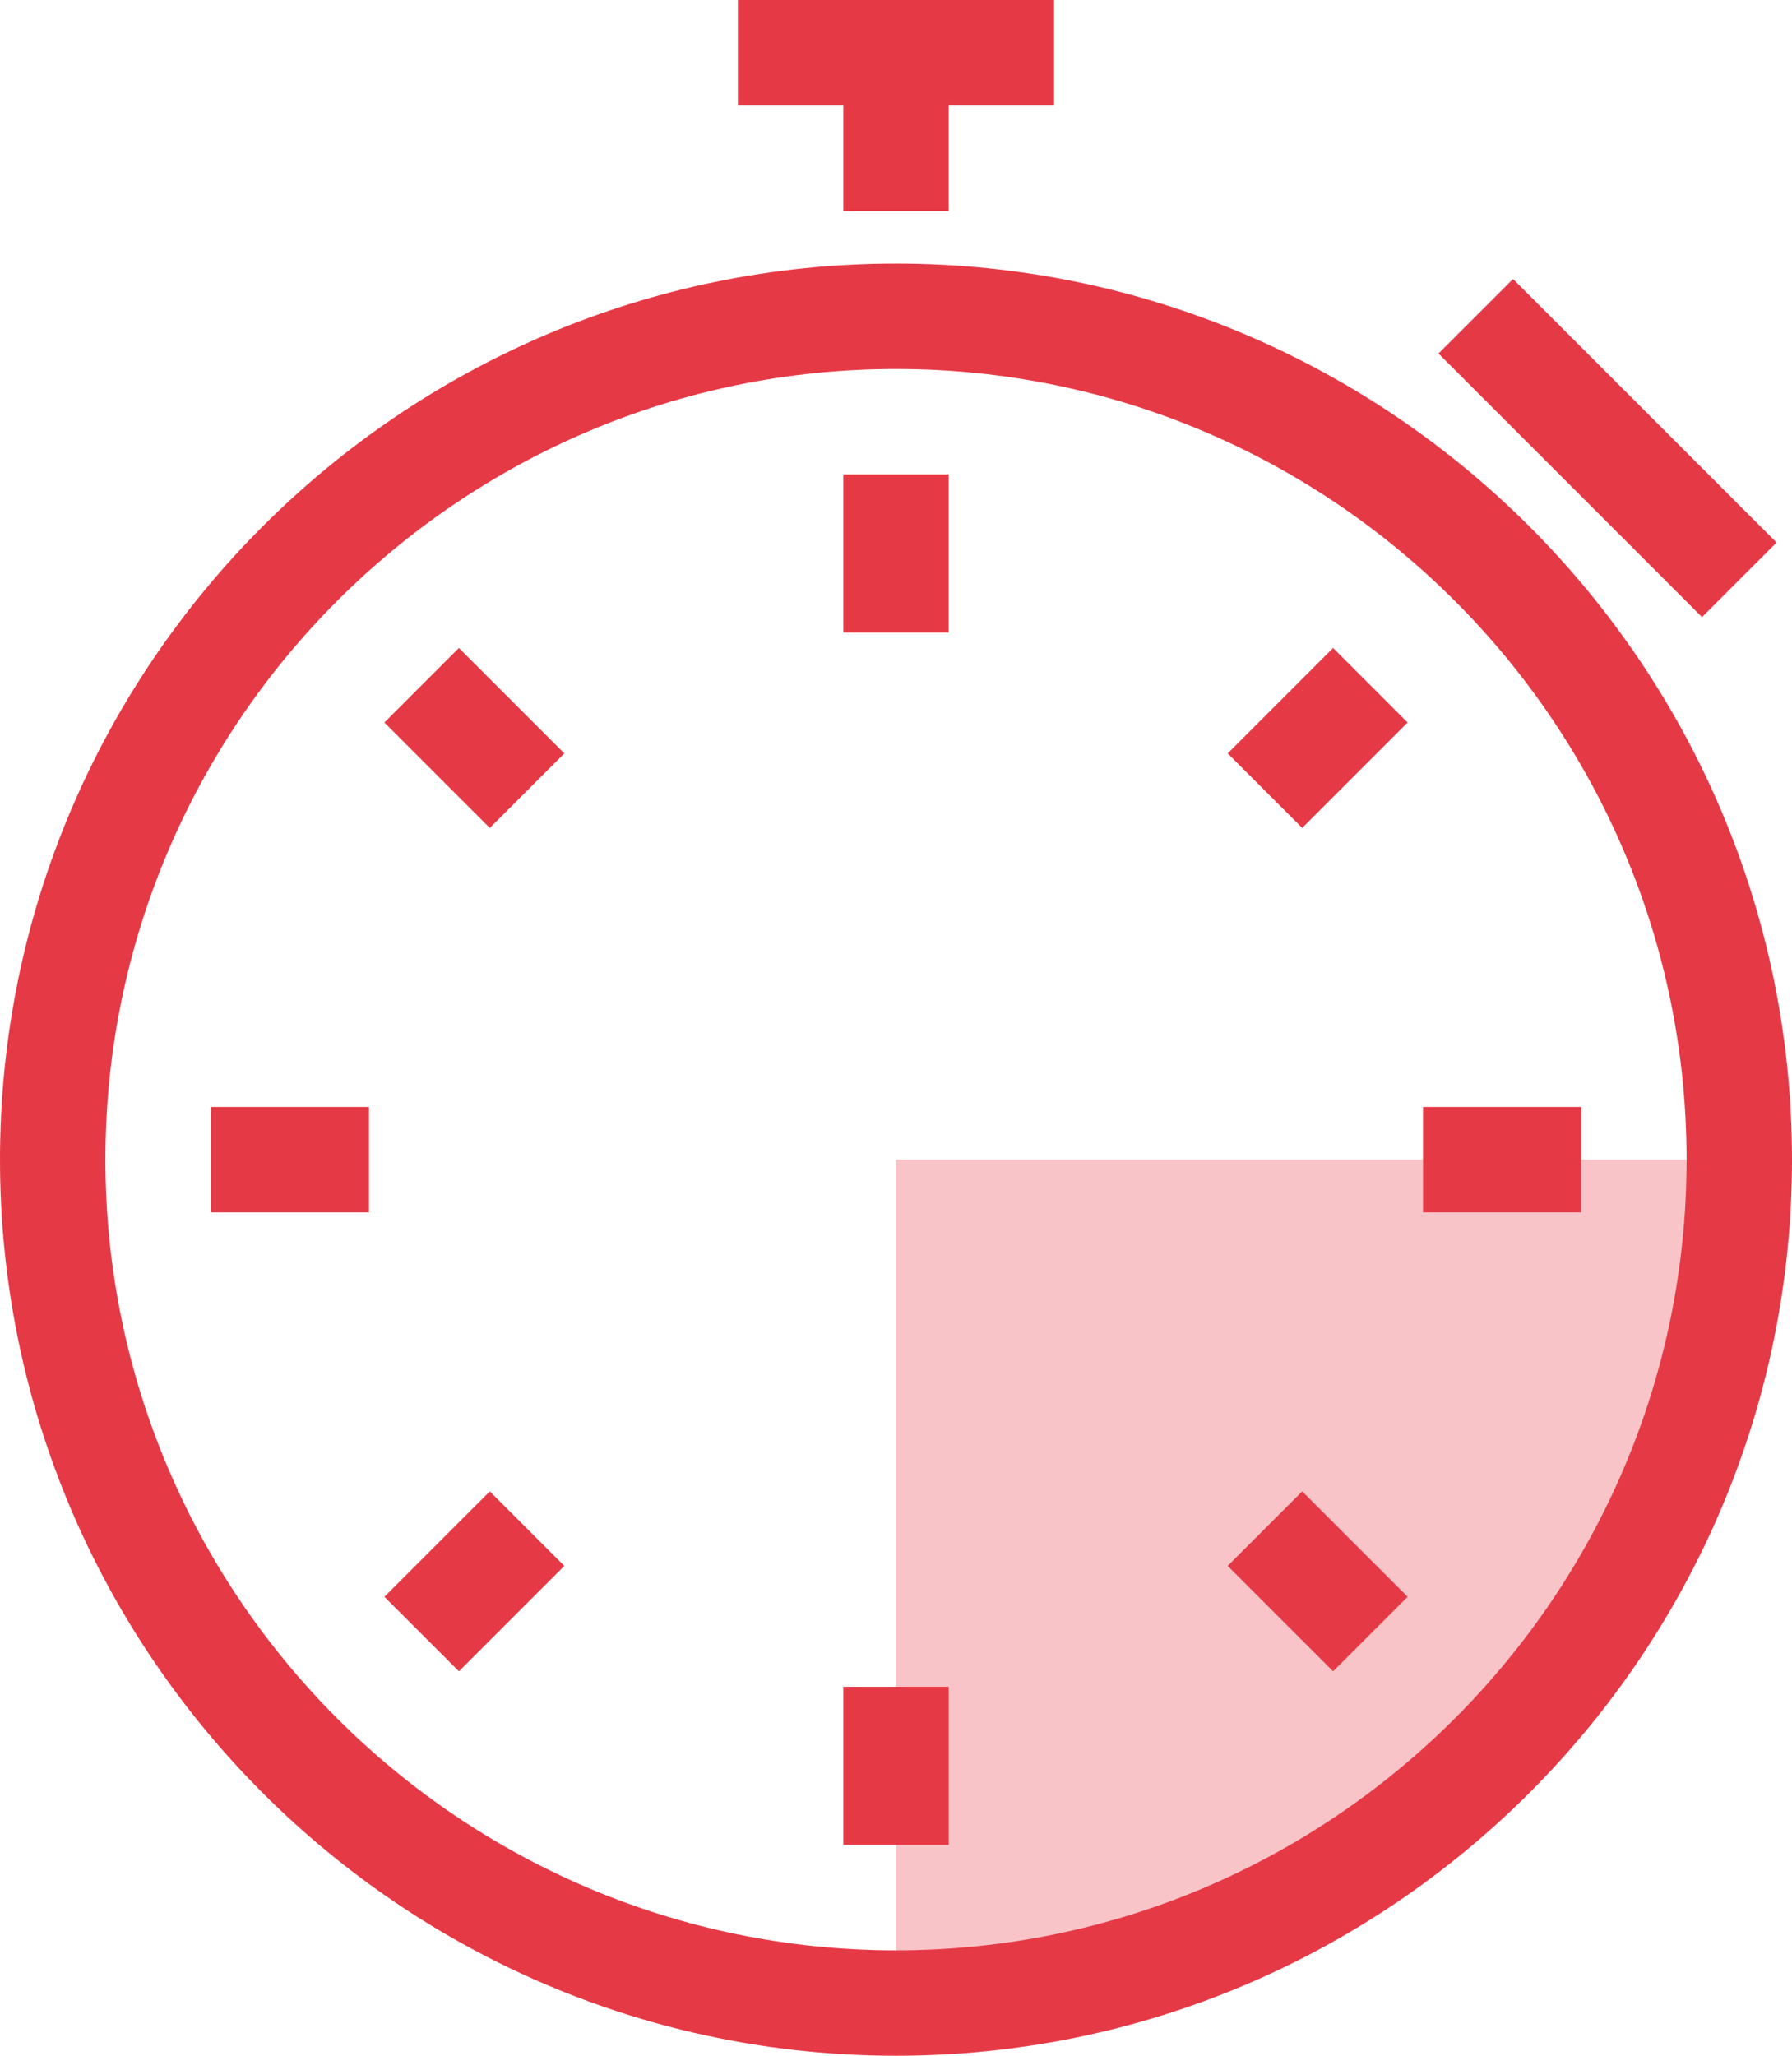 <svg width="34" height="39" viewBox="0 0 34 39" fill="none" xmlns="http://www.w3.org/2000/svg">
<path opacity="0.3" d="M17 22V38L25 36.5L31.5 29.5L33.5 22H17Z" fill="#E63946"/>
<path d="M34 22C34 31.374 26.374 39 17 39C7.626 39 0 31.374 0 22C0 12.626 7.626 5 17 5C26.374 5 34 12.626 34 22ZM32 22C32 13.729 25.271 7 17 7C8.729 7 2 13.729 2 22C2 30.271 8.729 37 17 37C25.271 37 32 30.271 32 22ZM18 9H16V12H18V9ZM16 35H18V32H16V35ZM27 21V23H30V21H27ZM4 23H7V21H4V23ZM23.293 29.707L25.293 31.707L26.707 30.293L24.707 28.293L23.293 29.707ZM7.293 30.293L8.707 31.707L10.707 29.707L9.293 28.293L7.293 30.293ZM23.293 14.293L24.707 15.707L26.707 13.707L25.293 12.293L23.293 14.293ZM16 4H18V2H20V0H14V2H16V4ZM33.707 10.293L28.707 5.293L27.293 6.707L32.293 11.707L33.707 10.293ZM7.293 13.707L9.293 15.707L10.707 14.293L8.707 12.293L7.293 13.707Z" fill="#E63946"/>
</svg>
